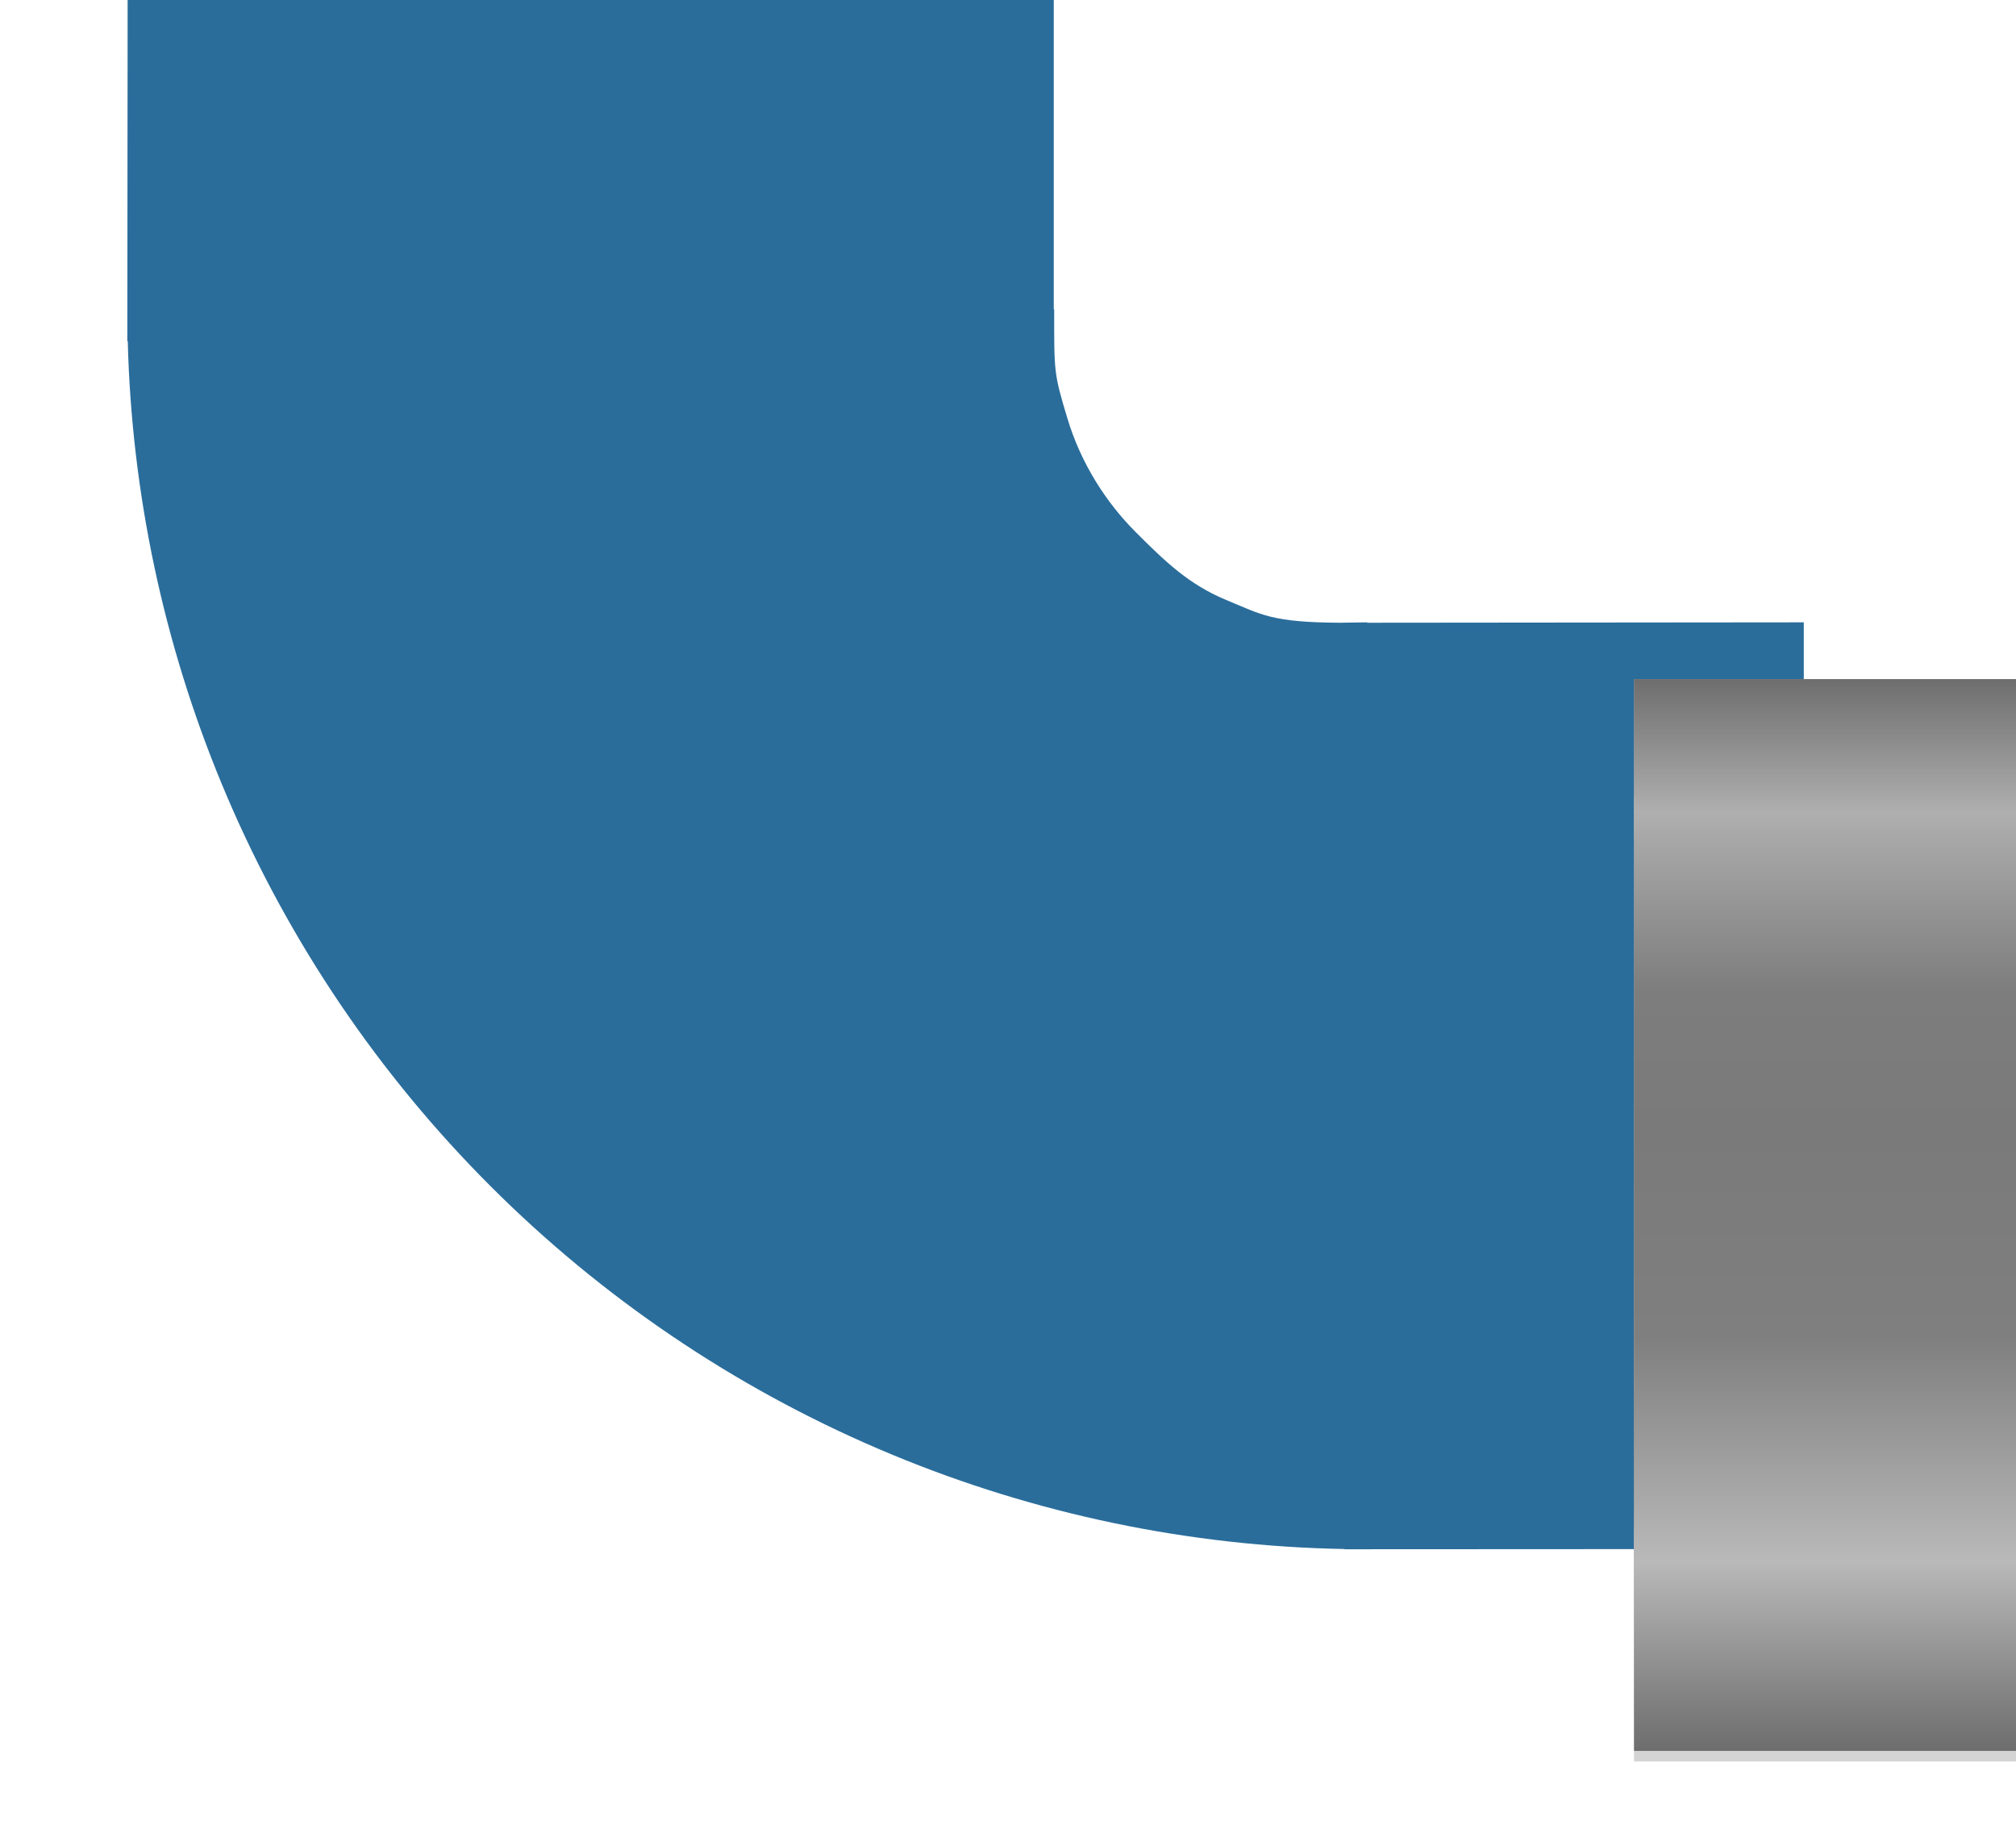 <?xml version="1.0" encoding="UTF-8"?> <svg xmlns="http://www.w3.org/2000/svg" width="95" height="87" viewBox="0 0 95 87" fill="none"><g filter="url(#filter0_in_55_1540)"><path fill-rule="evenodd" clip-rule="evenodd" d="M58.423 35.343L58.423 35.324L57.139 35.343C53.929 35.324 53.467 34.968 51.789 34.273C50 33.532 48.879 32.432 47.509 31.063C46.14 29.693 44.941 27.853 44.299 25.713C43.657 23.573 43.676 23.573 43.676 20.576L43.657 20.576L43.657 1.54489e-06L0.02 3.45233e-06L-8.64116e-05 22.075L0.02 22.075C0.204 29.236 1.702 36.308 4.447 42.934C7.292 49.801 11.419 56.06 16.607 61.377L17.112 61.888C22.367 67.144 28.576 71.347 35.403 74.273L36.066 74.553C42.824 77.352 50.045 78.855 57.353 78.989L57.353 79L79 78.989L79 35.324L58.423 35.343Z" fill="#2A6D9B"></path></g><rect width="50.5" height="18" transform="matrix(4.37114e-08 1 1 -4.37114e-08 77 32)" fill="#A7A7A7"></rect><rect width="2" height="18" transform="matrix(4.37114e-08 1 1 -4.37114e-08 77 71.5)" fill="#BCBABA"></rect><rect width="2" height="18" transform="matrix(4.37114e-08 1 1 -4.37114e-08 77 37.5)" fill="#B9B9B9"></rect><rect width="8" height="18" transform="matrix(4.37114e-08 1 1 -4.37114e-08 77 64)" fill="#8B8B8B"></rect><rect width="2" height="18" transform="matrix(4.37114e-08 1 1 -4.37114e-08 77 81)" fill="#D4D4D4"></rect><rect width="16" height="18" transform="matrix(4.37114e-08 1 1 -4.37114e-08 77 49.5)" fill="#A0A0A0"></rect><g style="mix-blend-mode:hard-light"><rect width="50.5" height="18" transform="matrix(4.37114e-08 1 1 -4.37114e-08 77.002 32)" fill="url(#paint0_linear_55_1540)"></rect></g><defs><filter id="filter0_in_55_1540" x="0" y="-6" width="85" height="85" filterUnits="userSpaceOnUse" color-interpolation-filters="sRGB"><feFlood flood-opacity="0" result="BackgroundImageFix"></feFlood><feBlend mode="normal" in="SourceGraphic" in2="BackgroundImageFix" result="shape"></feBlend><feColorMatrix in="SourceAlpha" type="matrix" values="0 0 0 0 0 0 0 0 0 0 0 0 0 0 0 0 0 0 127 0" result="hardAlpha"></feColorMatrix><feOffset dx="6" dy="-6"></feOffset><feGaussianBlur stdDeviation="10"></feGaussianBlur><feComposite in2="hardAlpha" operator="arithmetic" k2="-1" k3="1"></feComposite><feColorMatrix type="matrix" values="0 0 0 0 0.09 0 0 0 0 0.09 0 0 0 0 0.09 0 0 0 0.25 0"></feColorMatrix><feBlend mode="normal" in2="shape" result="effect1_innerShadow_55_1540"></feBlend><feTurbulence type="fractalNoise" baseFrequency="10 10" stitchTiles="stitch" numOctaves="3" result="noise" seed="3286"></feTurbulence><feColorMatrix in="noise" type="luminanceToAlpha" result="alphaNoise"></feColorMatrix><feComponentTransfer in="alphaNoise" result="coloredNoise1"><feFuncA type="discrete"></feFuncA></feComponentTransfer><feComposite operator="in" in2="effect1_innerShadow_55_1540" in="coloredNoise1" result="noise1Clipped"></feComposite><feFlood flood-color="rgba(0, 0, 0, 0.25)" result="color1Flood"></feFlood><feComposite operator="in" in2="noise1Clipped" in="color1Flood" result="color1"></feComposite><feMerge result="effect2_noise_55_1540"><feMergeNode in="effect1_innerShadow_55_1540"></feMergeNode><feMergeNode in="color1"></feMergeNode></feMerge></filter><linearGradient id="paint0_linear_55_1540" x1="52.439" y1="12.253" x2="-1.311" y2="12.253" gradientUnits="userSpaceOnUse"><stop offset="0.019" stop-color="#656565"></stop><stop offset="0.202" stop-color="#B9B9B9"></stop><stop offset="0.399" stop-color="#807F7F"></stop><stop offset="0.58" stop-color="#7A7A7A"></stop><stop offset="0.702" stop-color="#7D7D7D"></stop><stop offset="0.859" stop-color="#AFAFAF"></stop><stop offset="1" stop-color="#616060"></stop></linearGradient></defs></svg> 